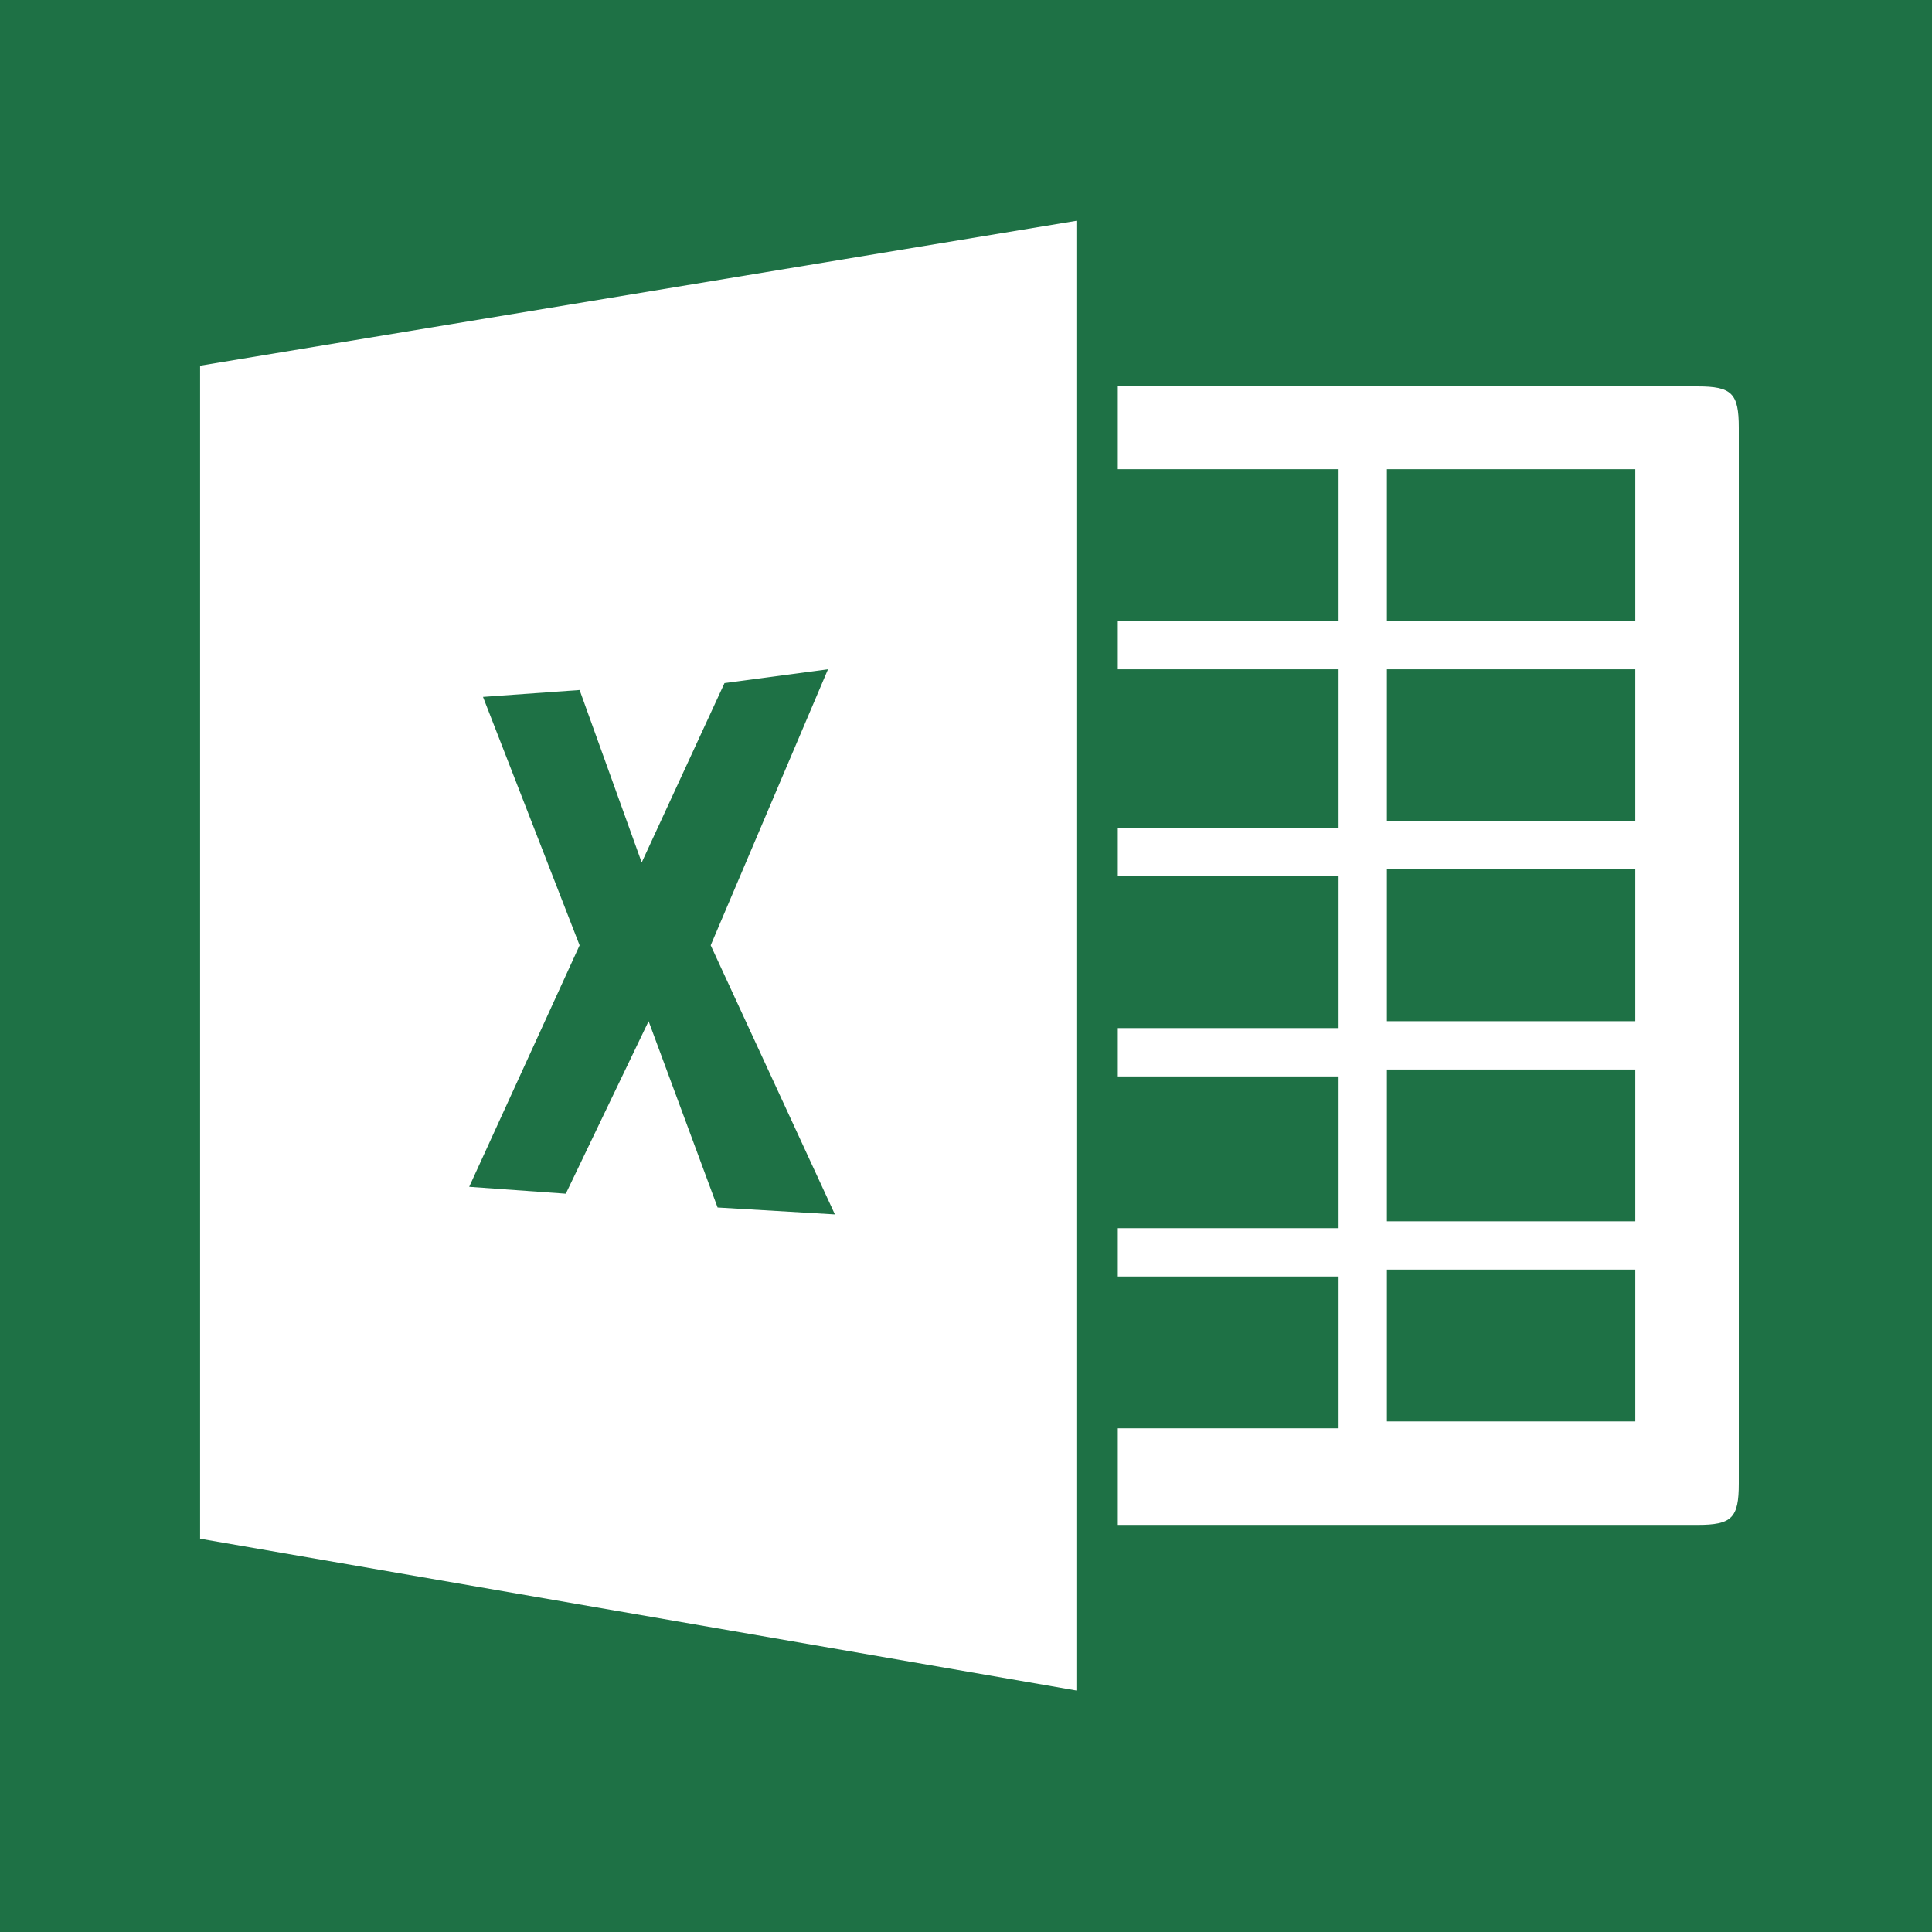 <?xml version="1.0" encoding="utf-8"?>
<!-- Generator: Adobe Illustrator 21.0.0, SVG Export Plug-In . SVG Version: 6.00 Build 0)  -->
<svg version="1.1" id="Layer_1" xmlns="http://www.w3.org/2000/svg" xmlns:xlink="http://www.w3.org/1999/xlink" x="0px" y="0px"
	 viewBox="0 0 28 28" style="enable-background:new 0 0 28 28;" xml:space="preserve">
<style type="text/css">
	.st0{fill:#FFFFFF;}
	.st1{fill:#1E7145;}
</style>
<rect class="st0" width="28" height="28"/>
<g id="Layer_x0020_1">
	<path class="st1" d="M15.6,3.2v21.3L2.9,22.3v-17L15.6,3.2z M16.2,5.6h8.4c0.5,0,0.6,0.1,0.6,0.6v15.3c0,0.5-0.1,0.6-0.6,0.6h-8.4
		v-1.4h3.2v-2.2h-3.2v-0.7h3.2v-2.2h-3.2v-0.7h3.2v-2.2h-3.2V12h3.2V9.7h-3.2V9h3.2V6.8h-3.2V5.6z M0,28h28V0H0V28z"/>
	<polygon class="st1" points="10.5,9.9 9.3,12.5 8.4,10 7,10.1 8.4,13.7 6.8,17.2 8.2,17.3 9.4,14.8 10.4,17.5 12.1,17.6 10.3,13.7 
		12,9.7 	"/>
	<polygon class="st1" points="20.1,20.6 23.7,20.6 23.7,18.4 20.1,18.4 	"/>
	<polygon class="st1" points="20.1,17.7 23.7,17.7 23.7,15.5 20.1,15.5 	"/>
	<polygon class="st1" points="20.1,14.8 23.7,14.8 23.7,12.6 20.1,12.6 	"/>
	<polygon class="st1" points="20.1,9 23.7,9 23.7,6.8 20.1,6.8 	"/>
	<polygon class="st1" points="20.1,11.9 23.7,11.9 23.7,9.7 20.1,9.7 	"/>
</g>
</svg>
